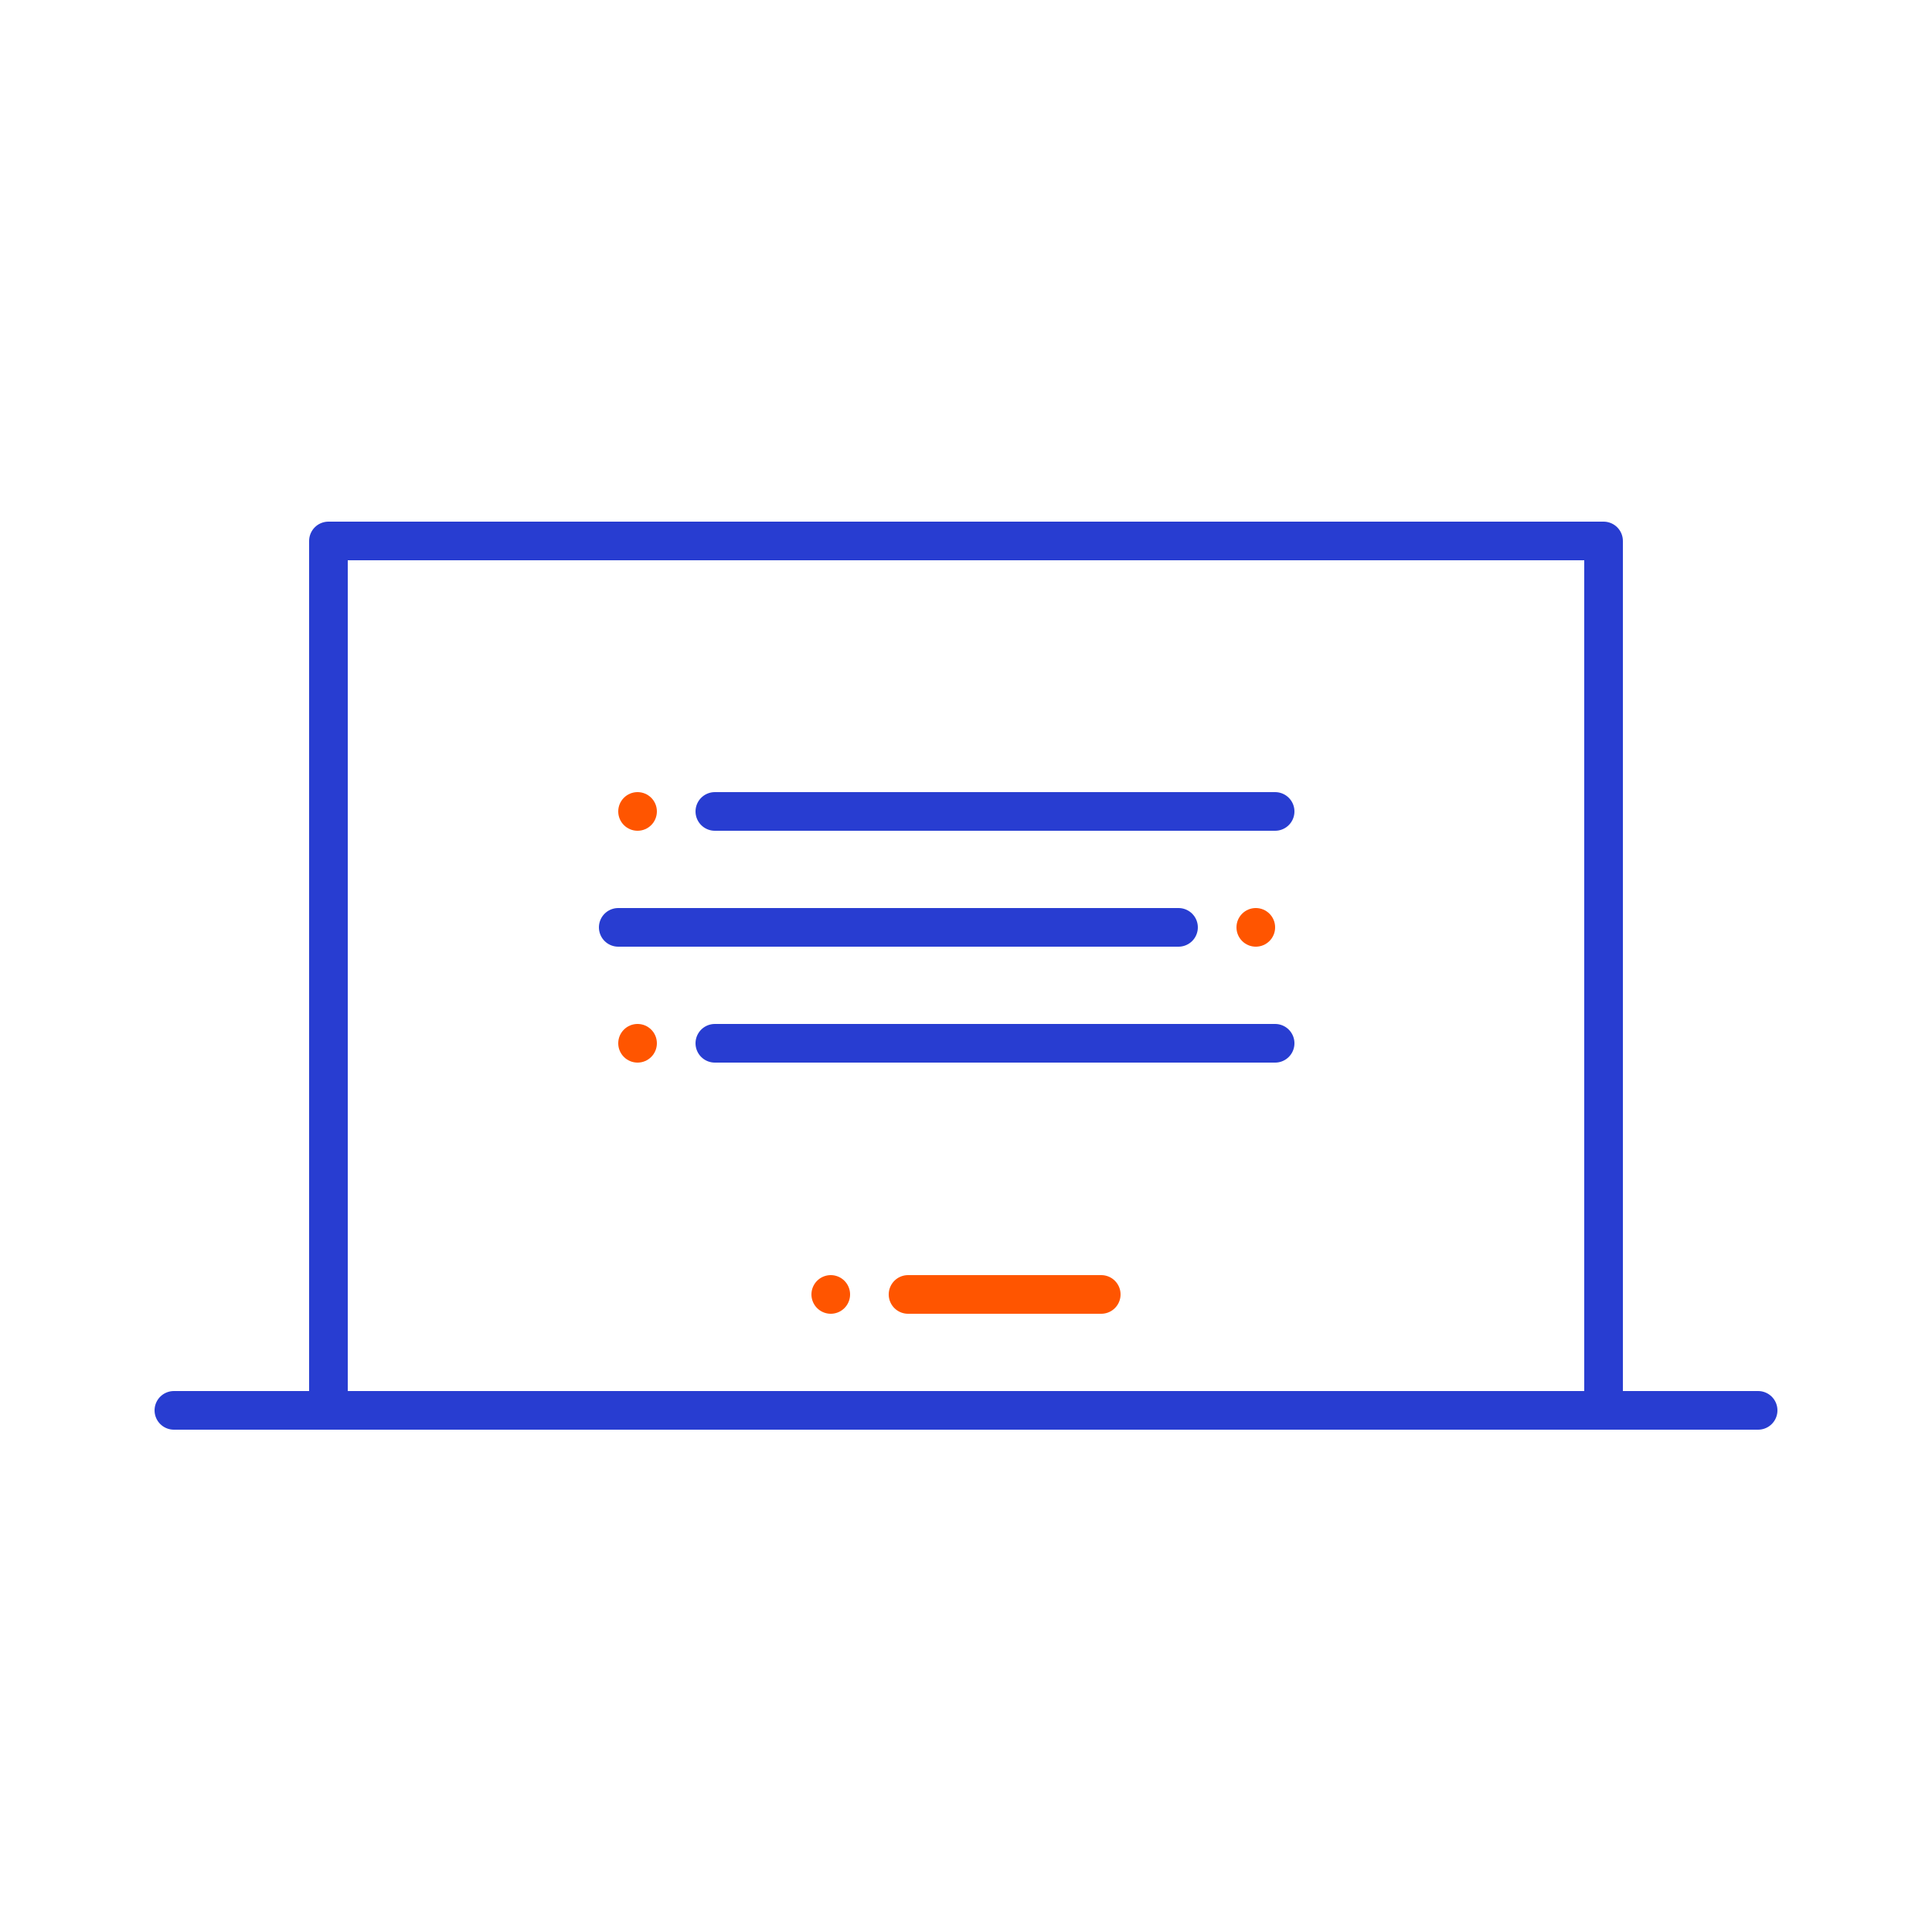 <svg id="Layer_1" data-name="Layer 1" xmlns="http://www.w3.org/2000/svg" viewBox="0 0 100 100"><defs><style>.cls-1,.cls-2,.cls-4{fill:none;}.cls-1{stroke:#283dd1;}.cls-1,.cls-2{stroke-linecap:round;stroke-linejoin:round;stroke-width:2px;}.cls-2{stroke:#f50;}.cls-3{fill:#f50;}</style></defs><line class="cls-1" x1="9" y1="73" x2="91" y2="73"/><rect class="cls-1" x="17" y="28" width="66" height="45"/><line class="cls-2" x1="47" y1="67" x2="57" y2="67"/><line class="cls-2" x1="43" y1="67" x2="43" y2="67"/><circle class="cls-3" cx="33" cy="42" r="1"/><line class="cls-1" x1="37" y1="42" x2="66" y2="42"/><circle class="cls-3" cx="65" cy="48" r="1"/><line class="cls-1" x1="61" y1="48" x2="32" y2="48"/><circle class="cls-3" cx="33" cy="54" r="1"/><line class="cls-1" x1="37" y1="54" x2="66" y2="54"/><rect class="cls-4" width="100" height="100"/></svg>